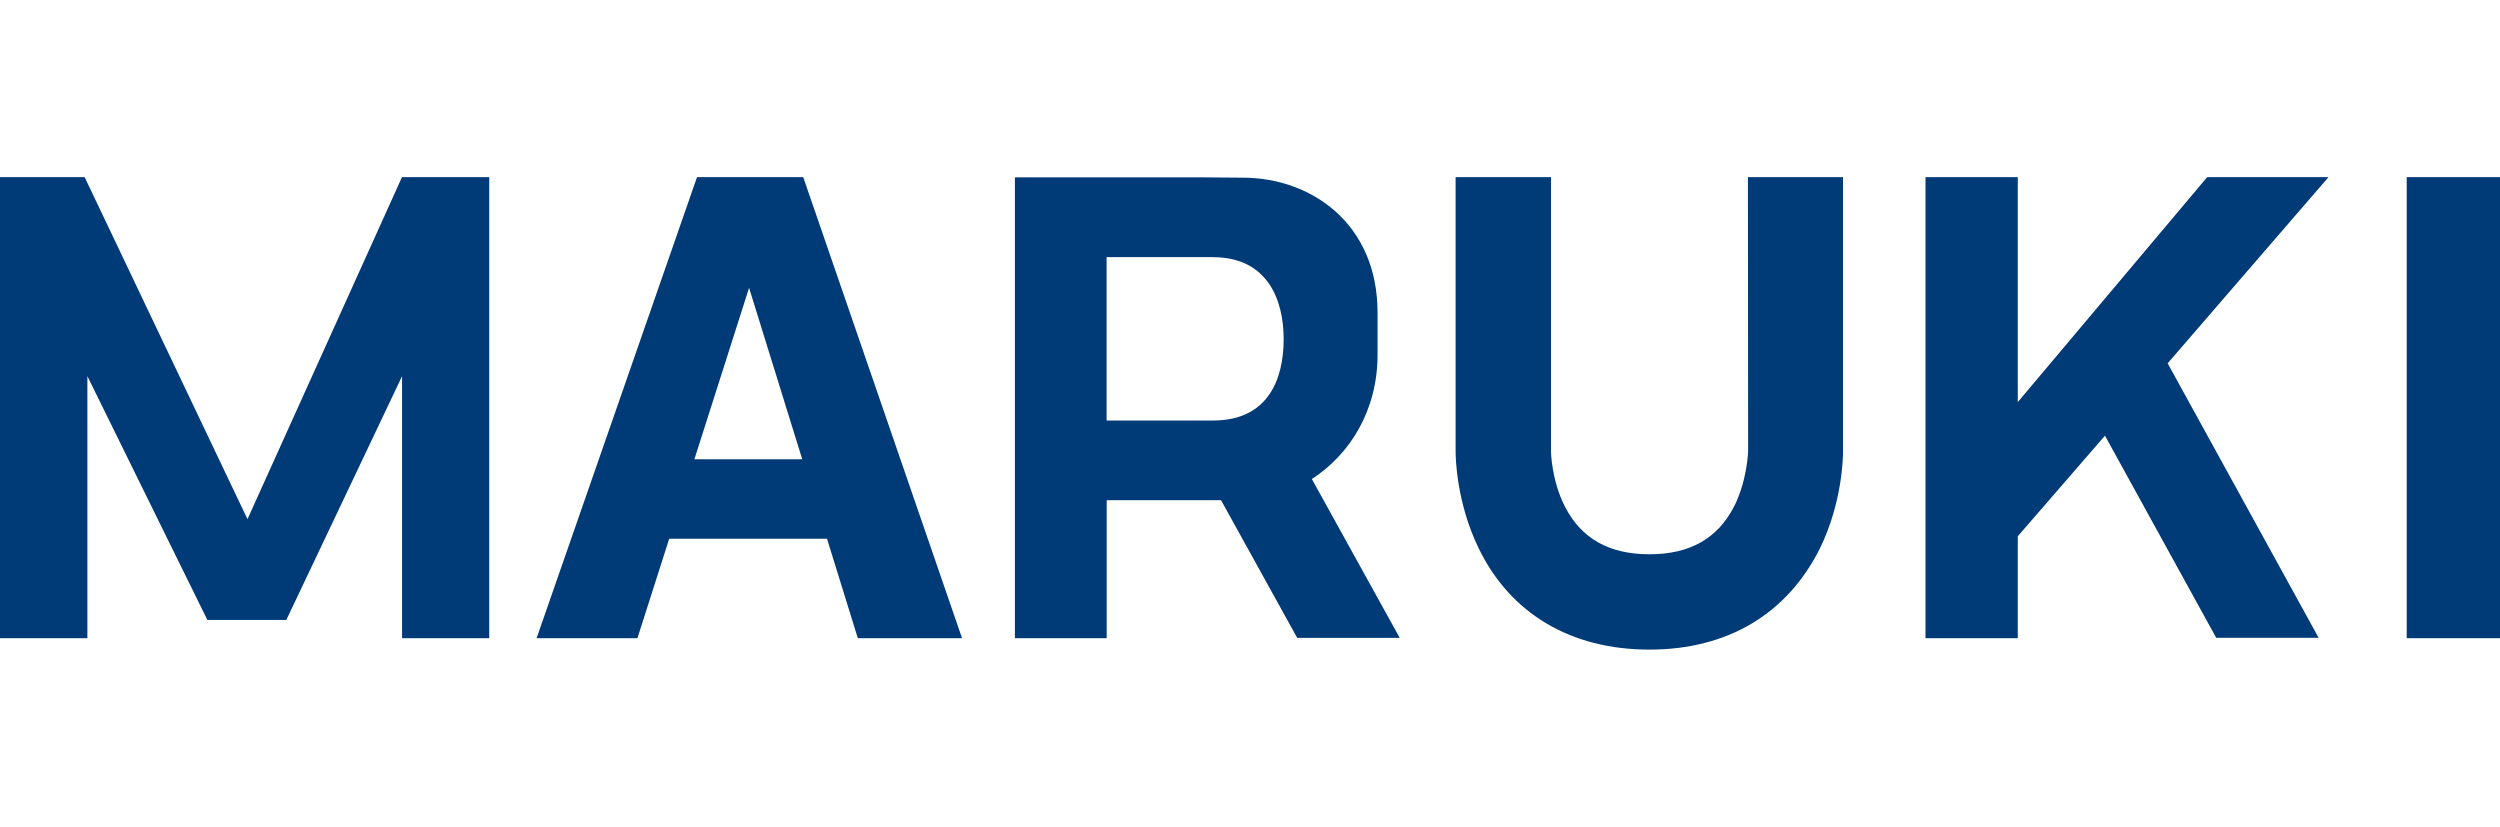 <svg width="127" height="42" viewBox="0 0 127 42" fill="none" xmlns="http://www.w3.org/2000/svg">
<g clip-path="url(#clip0_989_780)">
<path d="M20.42 9H24.854V32.419H20.425V19.109L14.544 31.494H10.534L4.439 19.109V32.419H0V9H4.301L12.572 26.374L20.42 9ZM127 32.419H122.261V9H127V32.419ZM43.572 32.419H48.872L40.804 9H35.408L27.259 32.419H32.381L33.996 27.367H42.012L43.577 32.419H43.572ZM35.275 23.33L38.053 14.622L40.754 23.33H35.275ZM118.286 9H112.124L102.503 20.427V9H97.815V32.419H102.503V27.242L106.932 22.132L112.583 32.399H117.786L110.117 18.456L118.286 9ZM88.794 9L88.805 22.912C88.805 22.912 88.769 24.397 88.086 25.741C87.245 27.362 85.839 28.157 83.795 28.157C81.752 28.157 80.335 27.367 79.504 25.746C78.816 24.413 78.791 22.959 78.791 22.953V9H73.945V22.948C73.945 23.204 73.98 25.516 75.112 27.843C76.717 31.169 79.795 33 83.79 33C87.785 33 90.802 31.169 92.459 27.843C93.595 25.516 93.626 23.204 93.626 22.948V9H88.784H88.794ZM71.106 32.404L66.642 24.334C68.563 23.095 69.98 20.861 69.98 18.022V16.683V15.888C69.98 11.312 66.56 9.026 63.136 9.026L61.138 9.01H51.557V32.419H56.22V25.411H62.03L65.898 32.404H71.106ZM56.215 21.363V13.064H61.617C64.45 13.064 65.21 15.318 65.21 17.216C65.21 19.235 64.45 21.363 61.617 21.363H56.215Z" fill="#003A77"/>
</g>
<defs>
<clipPath id="clip0_989_780">
<rect width="127" height="24" fill="white" transform="translate(0 9)"/>
</clipPath>
</defs>
</svg>
